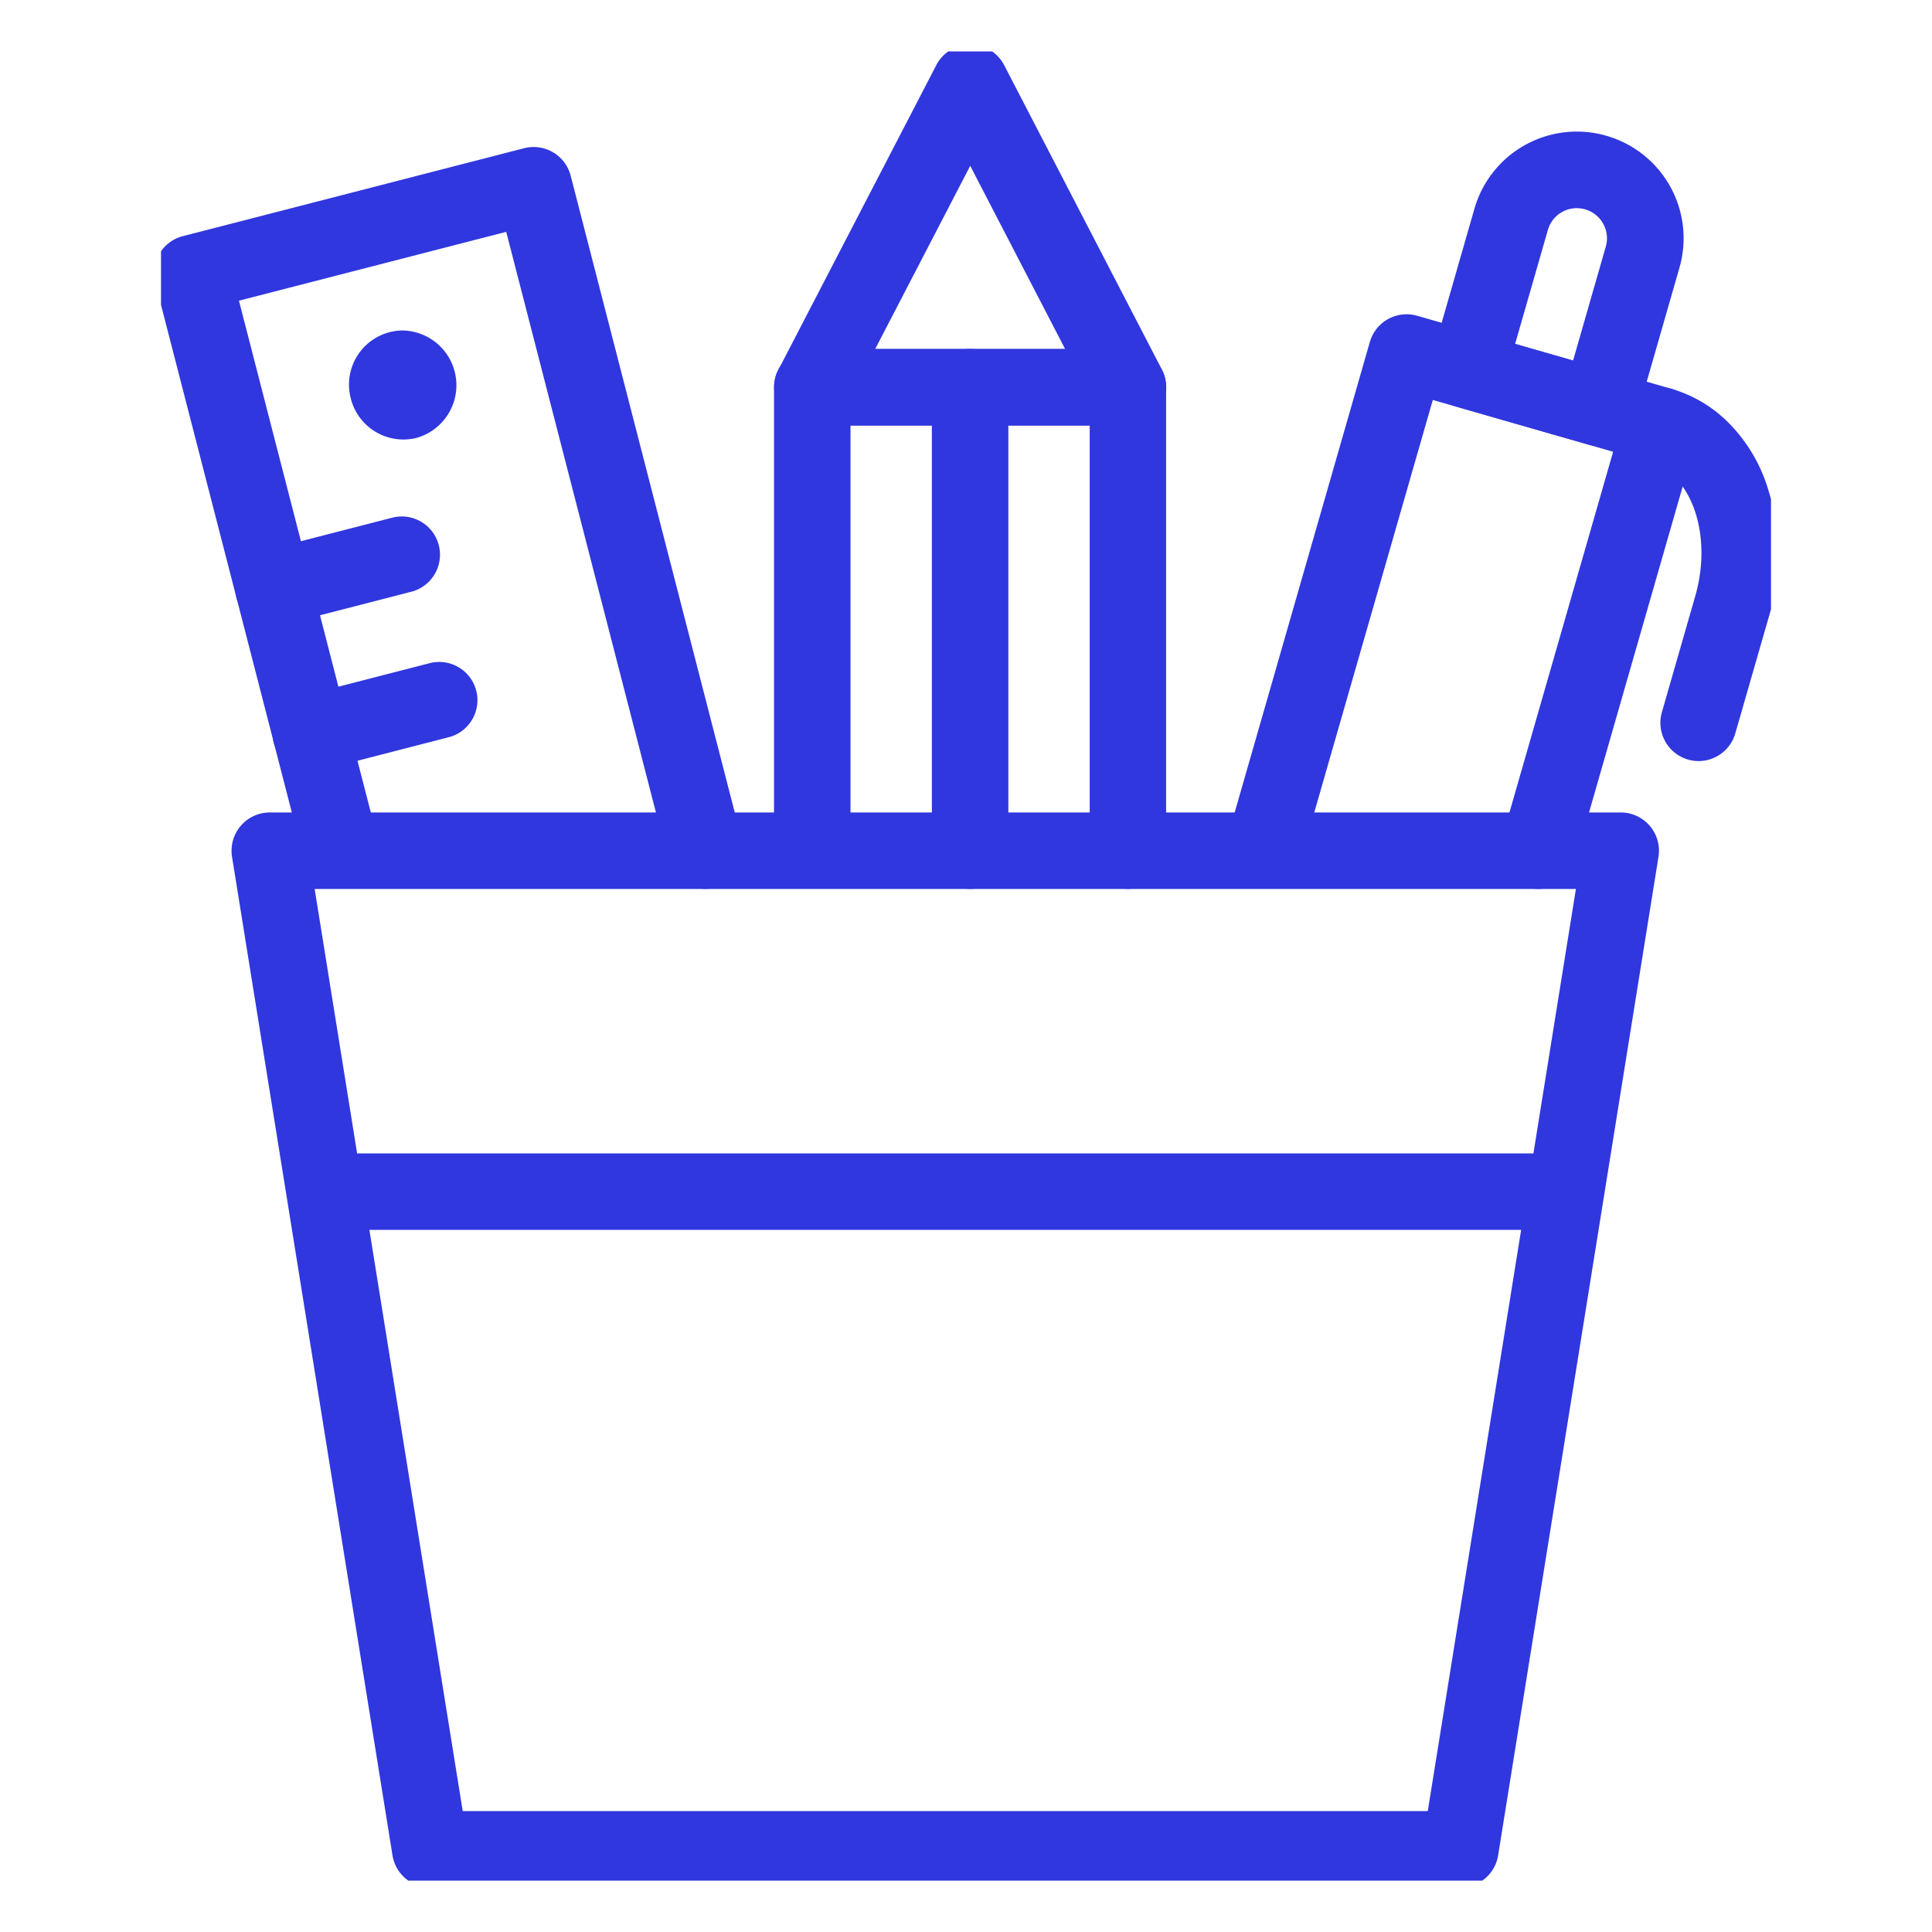 <svg xmlns="http://www.w3.org/2000/svg" xmlns:xlink="http://www.w3.org/1999/xlink" width="60" height="60" viewBox="0 0 60 60">
  <defs>
    <clipPath id="clip-path">
      <rect id="長方形_30384" data-name="長方形 30384" width="60" height="60" transform="translate(540 1498)" fill="none"/>
    </clipPath>
    <clipPath id="clip-path-2">
      <rect id="長方形_30374" data-name="長方形 30374" width="50" height="56.808" fill="none" stroke="#3037de" stroke-width="3.5"/>
    </clipPath>
  </defs>
  <g id="マスクグループ_45210" data-name="マスクグループ 45210" transform="translate(-540 -1498)" clip-path="url(#clip-path)">
    <g id="グループ_45241" data-name="グループ 45241" transform="translate(545 1499.596)">
      <g id="グループ_45240" data-name="グループ 45240" transform="translate(0 0)" clip-path="url(#clip-path-2)">
        <path id="パス_90138" data-name="パス 90138" d="M16.8,27.417a1.188,1.188,0,0,1-1.149-.892L10.619,7.01l-8.3,2.138,4.318,16.76a1.188,1.188,0,0,1-2.3.593L-.279,8.59A1.188,1.188,0,0,1,.575,7.144l10.6-2.731a1.188,1.188,0,0,1,1.446.854l5.325,20.666A1.189,1.189,0,0,1,16.8,27.417Z" transform="translate(0.102 -1.406)" fill="#3037de"/>
        <path id="パス_90139" data-name="パス 90139" d="M10.28,12.773a1.7,1.7,0,0,1,.43,3.333h0a1.684,1.684,0,0,1-2.05-1.221,1.681,1.681,0,0,1,1.623-2.113Z" transform="translate(-2.765 -4.105)" fill="#3037de"/>
        <path id="線_344" data-name="線 344" d="M-.563,1.653A1.188,1.188,0,0,1-1.713.761,1.188,1.188,0,0,1-.859-.685L3.128-1.713a1.188,1.188,0,0,1,1.446.854A1.188,1.188,0,0,1,3.721.587L-.266,1.615A1.19,1.19,0,0,1-.563,1.653Z" transform="translate(4.053 16.194)" fill="#3037de"/>
        <path id="線_345" data-name="線 345" d="M-.563,1.653A1.188,1.188,0,0,1-1.713.761,1.188,1.188,0,0,1-.859-.685L3.128-1.713a1.188,1.188,0,0,1,1.446.854A1.188,1.188,0,0,1,3.721.587L-.266,1.615A1.19,1.19,0,0,1-.563,1.653Z" transform="translate(5.216 20.712)" fill="#3037de"/>
        <path id="パス_90140" data-name="パス 90140" d="M39.045,30.388A1.188,1.188,0,0,1,37.857,29.2V15.995H30.428V29.2a1.188,1.188,0,0,1-2.375,0V14.807a1.188,1.188,0,0,1,1.188-1.188h9.8a1.188,1.188,0,0,1,1.188,1.188V29.2A1.188,1.188,0,0,1,39.045,30.388Z" transform="translate(-9.015 -4.377)" fill="#3037de"/>
        <path id="パス_90141" data-name="パス 90141" d="M34.147-.316A1.191,1.191,0,0,1,35.2.325l4.9,9.457a1.188,1.188,0,0,1-1.055,1.734h-9.8a1.188,1.188,0,0,1-1.054-1.735L33.093.324A1.188,1.188,0,0,1,34.147-.316ZM37.093,9.14,34.146,3.452,31.195,9.14Z" transform="translate(-9.015 0.102)" fill="#3037de"/>
        <path id="パス_90142" data-name="パス 90142" d="M58.423,29.878a1.189,1.189,0,0,1-1.142-1.516L60.748,16.3l-5.6-1.609L51.031,29.018a1.188,1.188,0,0,1-2.283-.656L53.193,12.89a1.188,1.188,0,0,1,1.469-.814l7.883,2.265a1.188,1.188,0,0,1,.814,1.469L59.564,29.018A1.188,1.188,0,0,1,58.423,29.878Z" transform="translate(-15.651 -3.866)" fill="#3037de"/>
        <path id="パス_90143" data-name="パス 90143" d="M69.239,26.979A1.189,1.189,0,0,1,68.1,25.464l1.038-3.614c.539-1.877-.106-3.778-1.408-4.152a1.188,1.188,0,0,1,.656-2.283,4.127,4.127,0,0,1,1.784,1.057,4.97,4.97,0,0,1,1.11,1.716,6.751,6.751,0,0,1,.14,4.317L70.38,26.119A1.188,1.188,0,0,1,69.239,26.979Z" transform="translate(-21.489 -4.939)" fill="#3037de"/>
        <path id="パス_90144" data-name="パス 90144" d="M63.323,13.439a1.188,1.188,0,0,1-.328-.046l-4.083-1.173A1.188,1.188,0,0,1,58.1,10.75l1.345-4.681a3.308,3.308,0,0,1,4.1-2.268,3.311,3.311,0,0,1,2.267,4.1l-1.344,4.679A1.188,1.188,0,0,1,63.323,13.439Zm-2.614-3.174,1.8.517,1.016-3.538a.936.936,0,0,0-.641-1.158.933.933,0,0,0-1.158.641Z" transform="translate(-18.656 -1.18)" fill="#3037de"/>
        <path id="線_346" data-name="線 346" d="M-.562,15.019A1.188,1.188,0,0,1-1.75,13.831V-.562A1.188,1.188,0,0,1-.562-1.75,1.188,1.188,0,0,1,.625-.562V13.831A1.188,1.188,0,0,1-.562,15.019Z" transform="translate(25.69 10.992)" fill="#3037de"/>
        <path id="パス_90145" data-name="パス 90145" d="M41.392,68.216H9.4a1.188,1.188,0,0,1-1.173-1L3.244,36.205a1.188,1.188,0,0,1,1.173-1.376H46.371a1.188,1.188,0,0,1,1.173,1.376L42.564,67.216A1.188,1.188,0,0,1,41.392,68.216ZM10.408,65.841H40.379l4.6-28.636H5.81Z" transform="translate(-1.038 -11.193)" fill="#3037de"/>
        <path id="線_347" data-name="線 347" d="M37.173.625H-.562A1.188,1.188,0,0,1-1.75-.562,1.188,1.188,0,0,1-.562-1.75H37.173A1.188,1.188,0,0,1,38.36-.562,1.188,1.188,0,0,1,37.173.625Z" transform="translate(6.051 35.974)" fill="#3037de"/>
      </g>
    </g>
  </g>
</svg>
